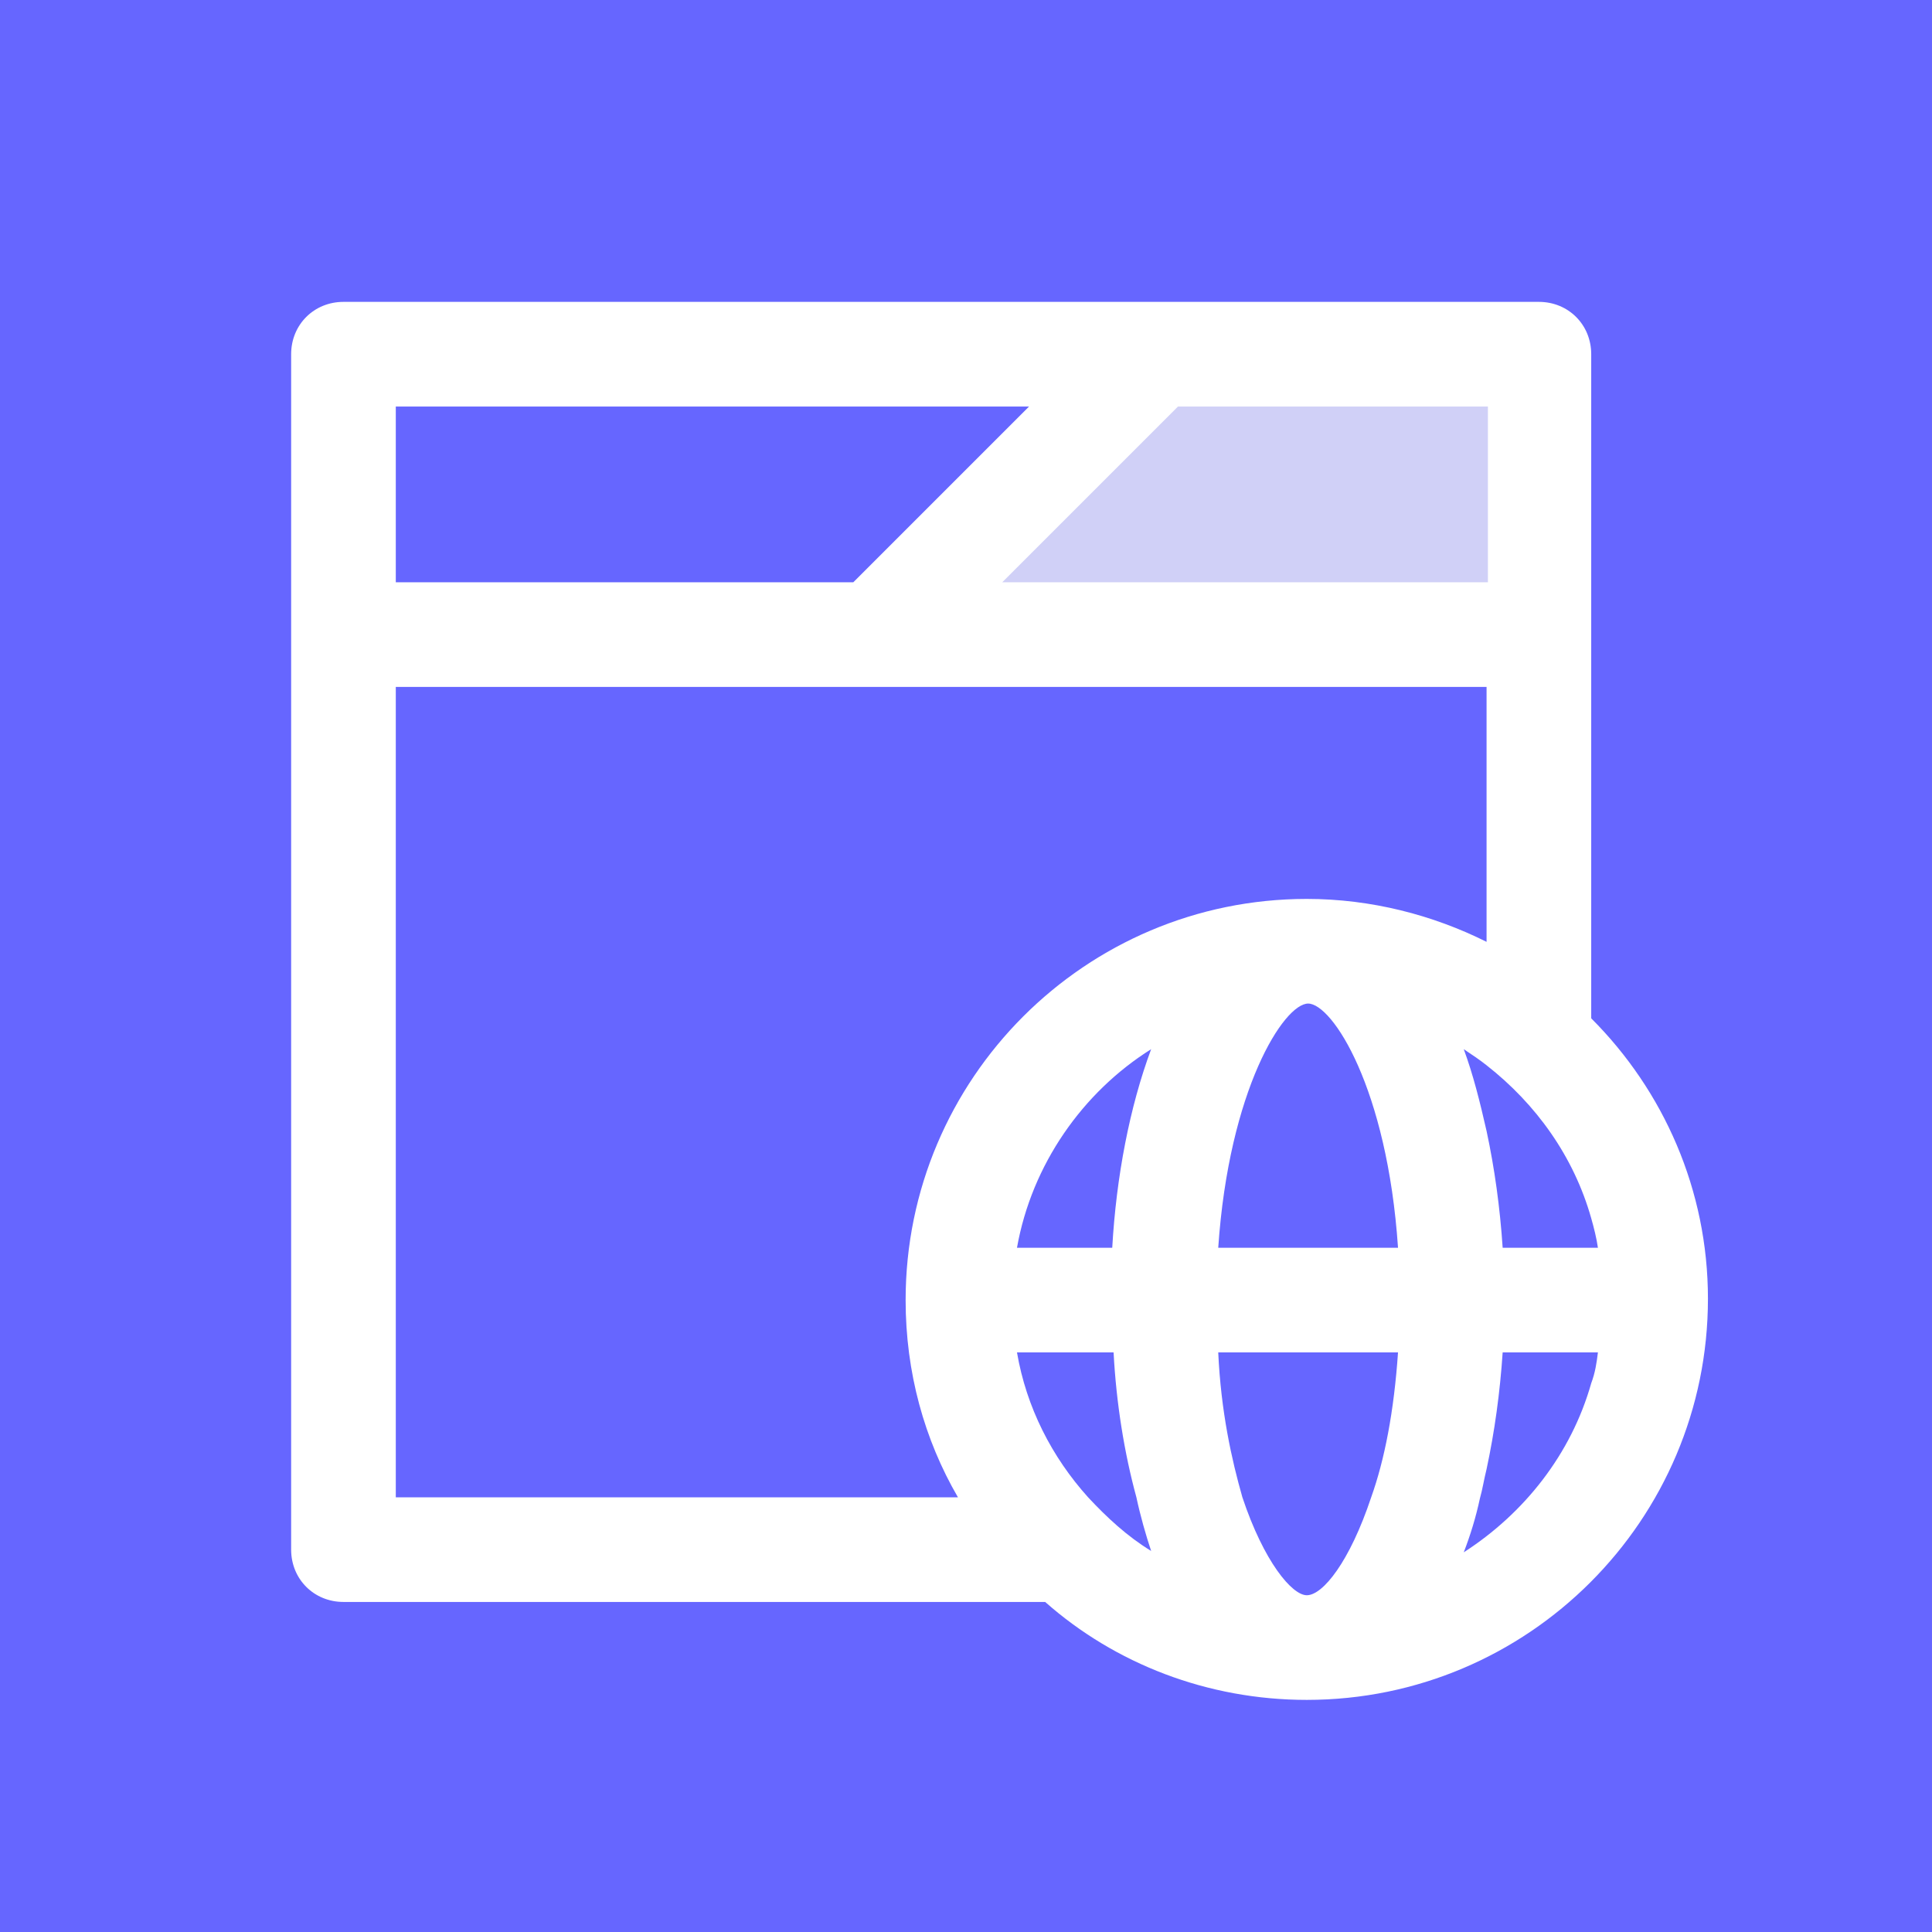 <svg version="1.1" id="Layer_1" xmlns="http://www.w3.org/2000/svg" xmlns:xlink="http://www.w3.org/1999/xlink" x="0px" y="0px"
     width="144px" height="144px" viewBox="0 0 144 144" style="enable-background:new 0 0 144 144;" xml:space="preserve">
<style type="text/css">
	.st0{fill:#6666FF;}
	.st1{fill:#D0D0F7;}
	.st2{fill:none;}
	.st3{fill:#FFFFFF;}
</style>
  <rect class="st0" width="144" height="144"/>
  <polygon class="st1" points="114.7,29.3 114.7,44.6 71.5,44.6 86.8,29.3 "/>
  <g>
	<path class="st2" d="M75.8,100.8c0.7,4.1,2.6,7.8,5.3,10.8h3.5c-0.9-3.4-1.4-7-1.7-10.8H75.8z"/>
    <path class="st2" d="M119.2,100.8h-0.5v2.2C118.9,102.3,119,101.6,119.2,100.8z"/>
    <path class="st2" d="M75.8,93H83c0.3-5.3,1.3-10.5,2.9-14.8C80.7,81.5,76.9,86.8,75.8,93z"/>
    <path class="st2" d="M90.8,100.8c0.3,4.4,1,8,2,10.8h9.5c0.9-2.8,1.7-6.4,2-10.8H90.8z"/>
    <path class="st2" d="M110.9,109.5c-0.2,0.7-0.3,1.5-0.5,2.2h0.5V109.5z"/>
    <path class="st2" d="M119.2,93c-0.1-0.8-0.3-1.5-0.5-2.2V93H119.2z"/>
    <path class="st2" d="M97.5,74.9c-1.8,0-5.9,6.3-6.7,18.2h13.4C103.4,81.2,99.3,74.9,97.5,74.9z"/>
    <path class="st2" d="M110.9,84.4v-4.9c-0.6-0.4-1.1-0.8-1.7-1.2C109.8,80.1,110.4,82.2,110.9,84.4z"/>
    <polygon class="st2" points="76.8,30.3 29.5,30.3 29.5,43.4 63.6,43.4 	"/>
    <polygon class="st2" points="110.9,43.4 110.9,30.3 87.8,30.3 74.7,43.4 	"/>
    <path class="st2" d="M97.5,67.1c4.8,0,9.3,1.2,13.4,3.2v-19H29.5v60.4h42c-2.5-4.3-3.9-9.4-3.9-14.7C67.6,80.5,81,67.1,97.5,67.1z"
    />
    <path class="st3" d="M118.6,75.9V26.4c0-2.2-1.7-3.9-3.9-3.9H25.6c-2.2,0-3.9,1.7-3.9,3.9v89.1c0,2.2,1.7,3.9,3.9,3.9h52.3
		c5.2,4.6,12.1,7.3,19.5,7.3c16.5,0,29.9-13.4,29.9-29.9C127.3,88.7,124,81.3,118.6,75.9z M118.6,90.8c0.2,0.7,0.4,1.5,0.5,2.2h-0.5
		H112c-0.2-3-0.6-5.9-1.2-8.7c-0.5-2.2-1-4.2-1.7-6.1c0.6,0.4,1.2,0.8,1.7,1.2C114.5,82.3,117.3,86.2,118.6,90.8z M85.8,115.6
		c-1.8-1.1-3.3-2.5-4.7-4c-2.7-3-4.6-6.7-5.3-10.8H83c0.2,3.8,0.8,7.5,1.7,10.8C85,113,85.4,114.4,85.8,115.6z M75.8,93
		c1.1-6.2,4.9-11.6,10-14.8c-1.6,4.3-2.6,9.5-2.9,14.8H75.8z M90.8,100.8h13.4c-0.3,4.4-1,8-2,10.8c-1.6,4.8-3.6,7.3-4.8,7.3
		c-1.1,0-3.2-2.5-4.8-7.3C91.8,108.8,91,105.2,90.8,100.8z M90.8,93c0.8-11.8,4.9-18.2,6.7-18.2c1.8,0,5.9,6.3,6.7,18.2H90.8z
		 M110.9,30.3v13.1H74.7l13.1-13.1H110.9z M29.5,30.3h47.2L63.6,43.4H29.5V30.3z M29.5,111.7V51.2h81.3v19c-4-2-8.6-3.2-13.4-3.2
		c-16.5,0-29.9,13.4-29.9,29.9c0,5.4,1.4,10.4,3.9,14.7H29.5z M118.6,103.1c-1.5,5.3-5,9.7-9.5,12.6c0.5-1.3,0.9-2.6,1.2-4
		c0.2-0.7,0.3-1.4,0.5-2.2c0.6-2.8,1-5.7,1.2-8.7h6.6h0.5C119,101.6,118.9,102.3,118.6,103.1z"/>
</g>
</svg>

